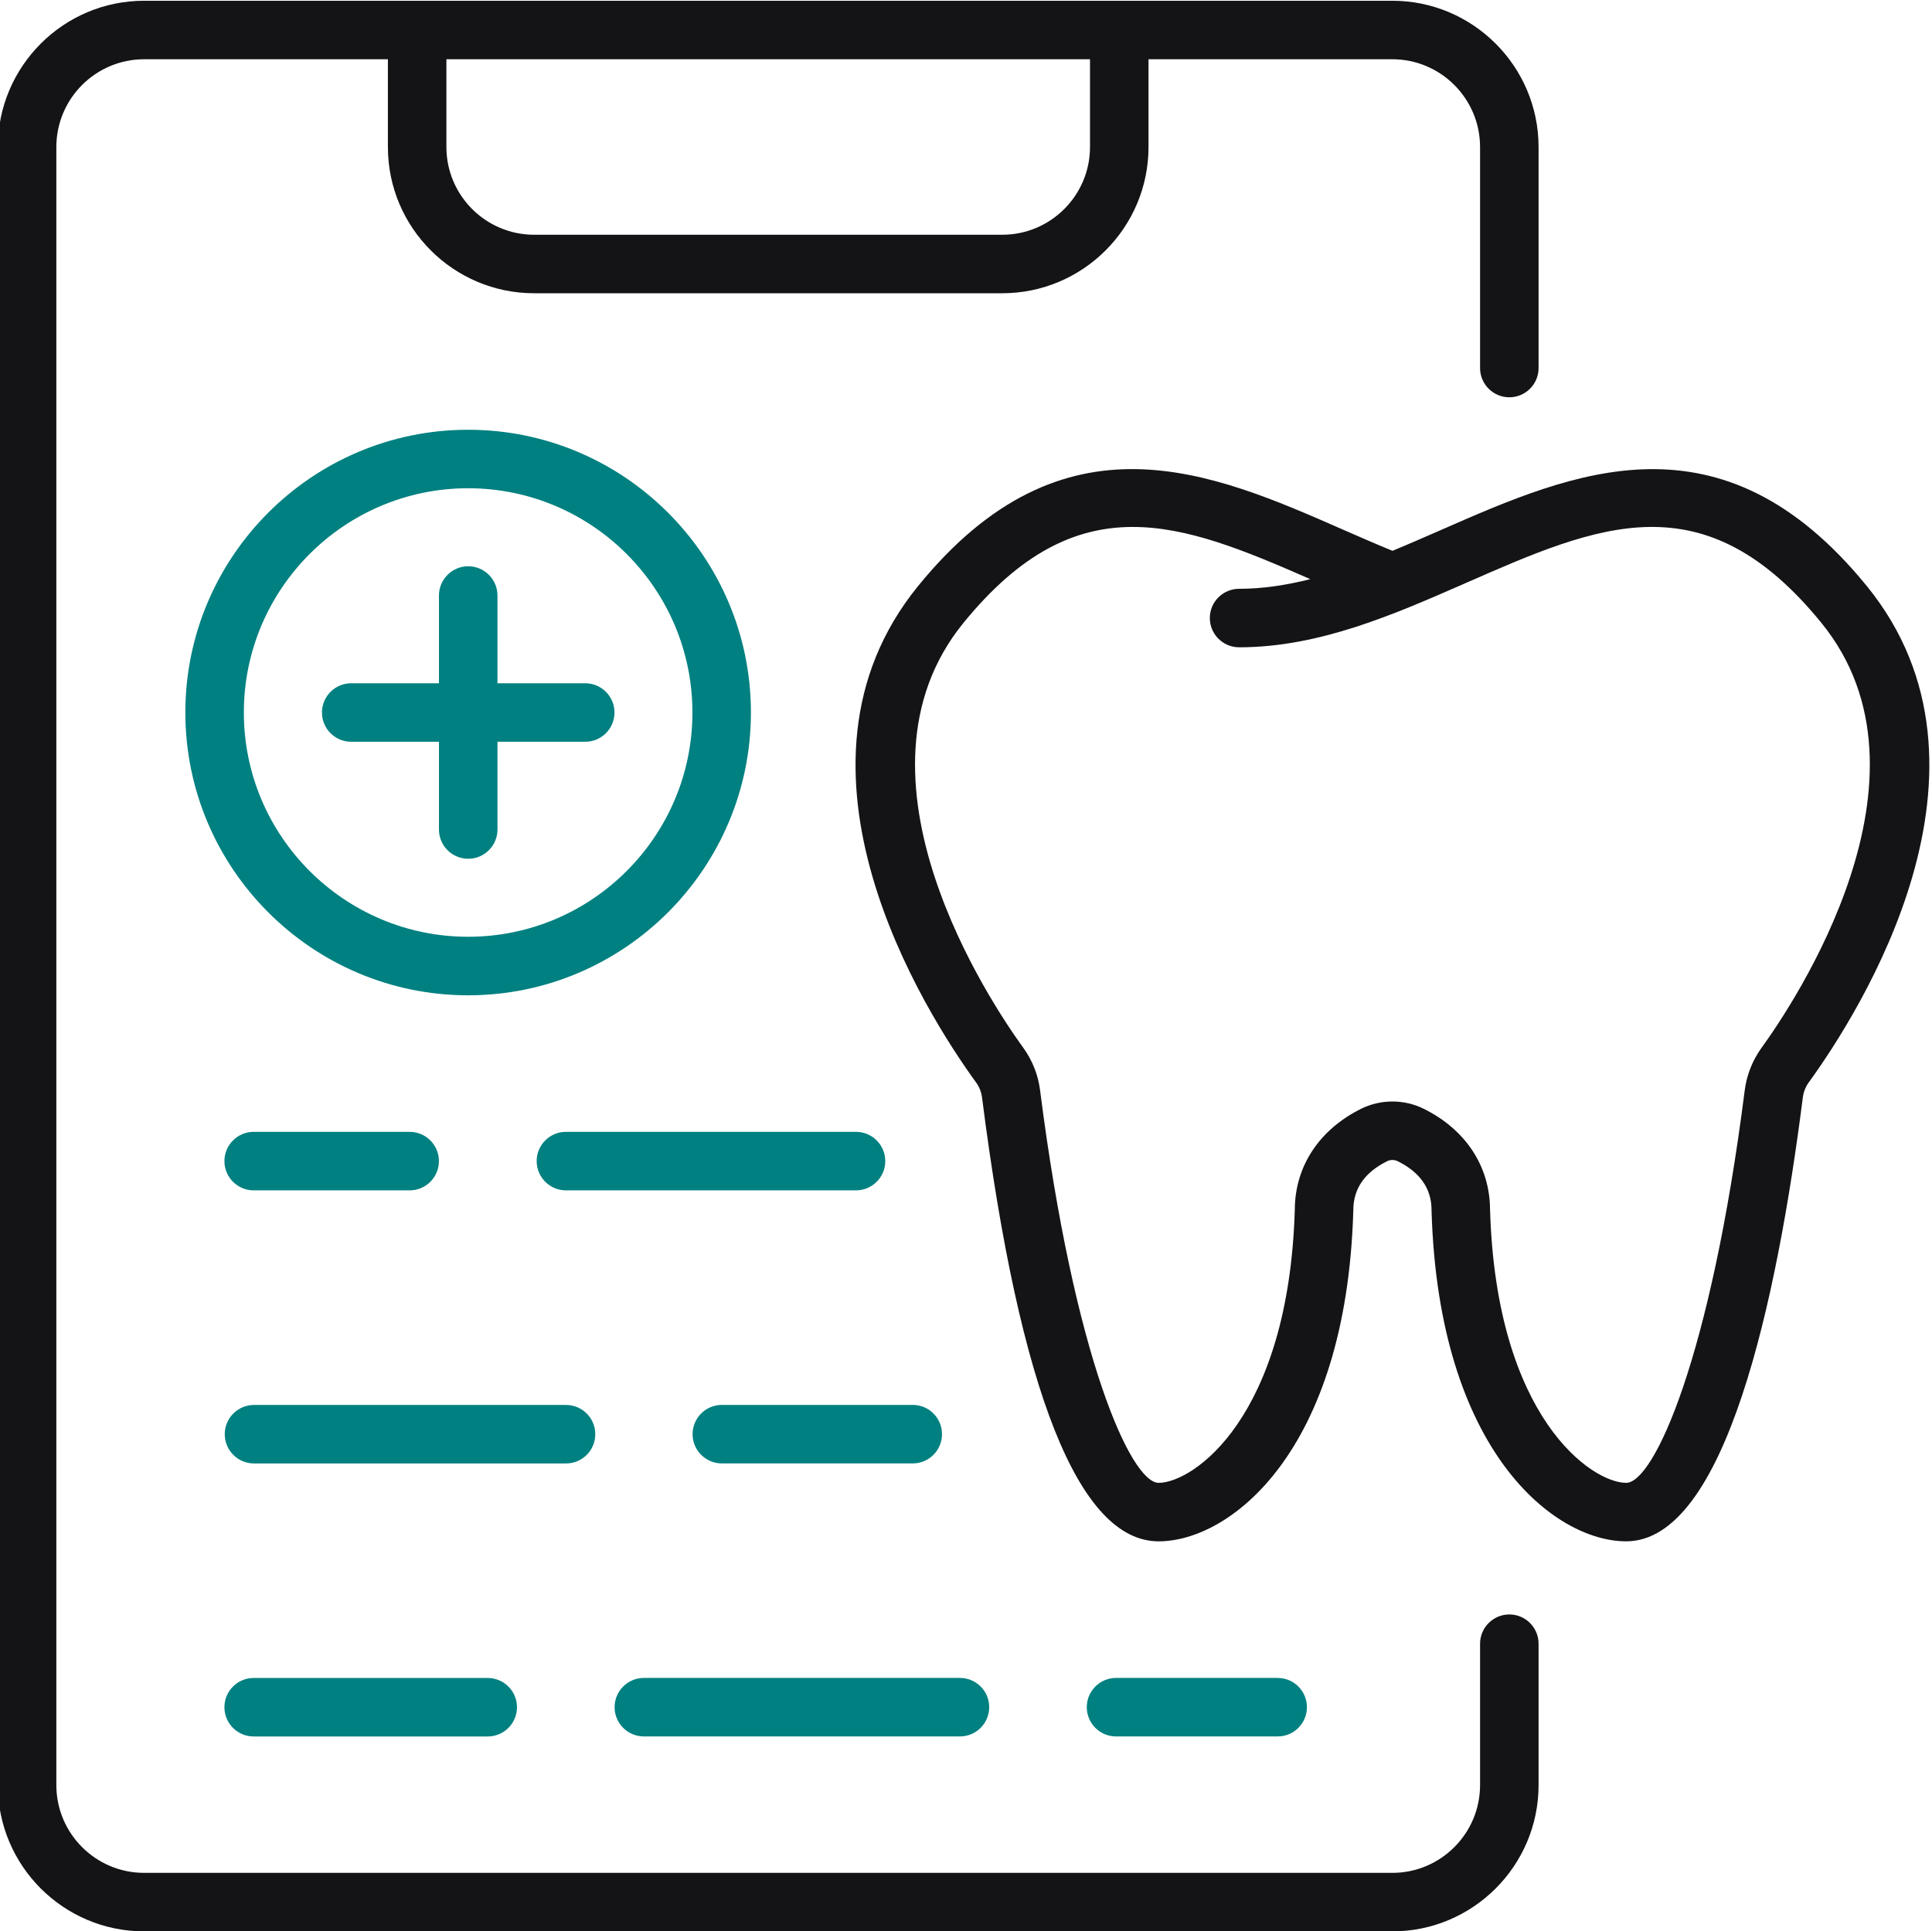 <?xml version="1.0" encoding="UTF-8"?>
<!-- Created with Inkscape (http://www.inkscape.org/) -->
<svg width="306.26" height="306.17" version="1.1" viewBox="0 0 306.26 306.17" xml:space="preserve" xmlns="http://www.w3.org/2000/svg" xmlns:cc="http://creativecommons.org/ns#" xmlns:dc="http://purl.org/dc/elements/1.1/" xmlns:rdf="http://www.w3.org/1999/02/22-rdf-syntax-ns#"><g transform="matrix(1.333 0 0 -1.333 -1207.1 359.43)"><g transform="matrix(4.785 0 0 4.785 -193.59 -151.09)"><path d="m273.48 61.877c-0.22-0.307-0.364-0.668-0.413-1.047-0.845-6.658-2.257-9.76-2.947-9.76-0.851 0-3.231 1.611-3.383 6.795-6e-3 1.073-0.604 1.984-1.647 2.502-0.489 0.243-1.072 0.241-1.559 0-1.041-0.519-1.64-1.429-1.646-2.5-0.153-5.186-2.532-6.797-3.384-6.797-0.687 0-2.099 3.102-2.947 9.759-0.047 0.377-0.19 0.739-0.413 1.049-0.795 1.094-4.597 6.745-1.495 10.562 2.857 3.511 5.417 2.496 8.624 1.092-0.591-0.149-1.181-0.24-1.769-0.24-0.401 0-0.728-0.325-0.728-0.727 0-0.401 0.327-0.727 0.728-0.727 1.989 0 3.838 0.811 5.627 1.595 3.311 1.454 5.927 2.6 8.848-0.993 3.103-3.817-0.701-9.468-1.496-10.563zm2.624 11.479c-3.621 4.453-7.306 2.836-10.56 1.409-0.408-0.178-0.82-0.359-1.232-0.529-0.415 0.17-0.826 0.351-1.235 0.529-3.252 1.427-6.939 3.046-10.558-1.409-3.679-4.525 0.175-10.583 1.443-12.332 0.082-0.112 0.132-0.239 0.15-0.378 0.933-7.319 2.409-11.03 4.389-11.03 1.777 0 4.66 2.228 4.837 8.202 1e-3 0.012 1e-3 0.022 1e-3 0.033 0 0.529 0.282 0.937 0.84 1.213 0.082 0.042 0.181 0.04 0.264 0 0.557-0.276 0.84-0.684 0.84-1.212v-7e-4c0-0.011 0-0.021 1e-3 -0.033 0.177-5.974 3.059-8.202 4.836-8.202 2.471 0 3.751 5.998 4.39 11.029 0.018 0.14 0.068 0.268 0.148 0.378 1.269 1.75 5.125 7.808 1.446 12.333" fill="#141316"/><path d="m240.8 86.454h15.995v-2.182c0-1.202-0.979-2.18-2.181-2.18h-11.633c-1.203 0-2.181 0.978-2.181 2.18zm26.417-38.655c-0.402 0-0.728-0.327-0.728-0.728v-3.514c0-1.202-0.978-2.181-2.18-2.181h-31.022c-1.203 0-2.181 0.979-2.181 2.181v40.715c0 1.203 0.978 2.182 2.181 2.182h6.059v-2.182c0-2.004 1.63-3.634 3.635-3.634h11.633c2.004 0 3.635 1.63 3.635 3.634v2.182h6.06c1.202 0 2.18-0.979 2.18-2.182v-5.493c0-0.401 0.326-0.727 0.728-0.727 0.401 0 0.726 0.326 0.726 0.727v5.493c0 2.005-1.631 3.636-3.634 3.636h-31.022c-2.004 0-3.635-1.631-3.635-3.636v-40.715c0-2.003 1.631-3.635 3.635-3.635h31.022c2.003 0 3.634 1.632 3.634 3.635v3.514c0 0.401-0.325 0.728-0.726 0.728" fill="#141316"/><g fill="#008080"><path d="m250.98 59.794h-7.21c-0.401 0-0.727-0.325-0.727-0.727 0-0.401 0.326-0.727 0.727-0.727h7.21c0.401 0 0.727 0.326 0.727 0.727 0 0.402-0.326 0.727-0.727 0.727"/><path d="m236.01 58.34h3.877c0.401 0 0.727 0.326 0.727 0.727 0 0.402-0.326 0.727-0.727 0.727h-3.877c-0.402 0-0.727-0.325-0.727-0.727 0-0.401 0.325-0.727 0.727-0.727"/><path d="m252.39 53.007h-4.745c-0.401 0-0.727-0.326-0.727-0.727 0-0.401 0.326-0.727 0.727-0.727h4.745c0.402 0 0.727 0.326 0.727 0.727 0 0.401-0.325 0.727-0.727 0.727"/><path d="m244.5 52.279c0 0.401-0.325 0.727-0.727 0.727h-7.755c-0.402 0-0.727-0.326-0.727-0.727 0-0.401 0.325-0.727 0.727-0.727h7.755c0.402 0 0.727 0.326 0.727 0.727"/><path d="m261.46 44.767c0.401 0 0.726 0.326 0.726 0.727 0 0.401-0.325 0.727-0.726 0.727h-4.019c-0.401 0-0.726-0.326-0.726-0.727 0-0.401 0.325-0.727 0.726-0.727h4.019"/><path d="m244.98 45.494c0-0.401 0.326-0.727 0.727-0.727h7.856c0.402 0 0.727 0.326 0.727 0.727 0 0.401-0.325 0.727-0.727 0.727h-7.856c-0.401 0-0.727-0.326-0.727-0.727"/><path d="m236.01 46.22c-0.402 0-0.727-0.326-0.727-0.727 0-0.401 0.325-0.727 0.727-0.727h5.816c0.402 0 0.728 0.326 0.728 0.727 0 0.401-0.326 0.727-0.728 0.727h-5.816"/><path d="m241.34 64.643c-3.073 0-5.574 2.5-5.574 5.574 0 3.074 2.501 5.574 5.574 5.574 3.074 0 5.574-2.5 5.574-5.574 0-3.074-2.5-5.574-5.574-5.574zm0 12.602c-3.875 0-7.028-3.152-7.028-7.028 0-3.875 3.153-7.029 7.028-7.029 3.876 0 7.028 3.154 7.028 7.029 0 3.876-3.152 7.028-7.028 7.028"/><path d="m244.25 70.944h-2.181v2.182c0 0.4-0.326 0.726-0.727 0.726s-0.727-0.326-0.727-0.726v-2.182h-2.181c-0.401 0-0.727-0.326-0.727-0.727 0-0.402 0.326-0.727 0.727-0.727h2.181v-2.182c0-0.401 0.326-0.726 0.727-0.726s0.727 0.325 0.727 0.726v2.182h2.181c0.402 0 0.727 0.325 0.727 0.727 0 0.401-0.325 0.727-0.727 0.727"/></g></g></g></svg>
